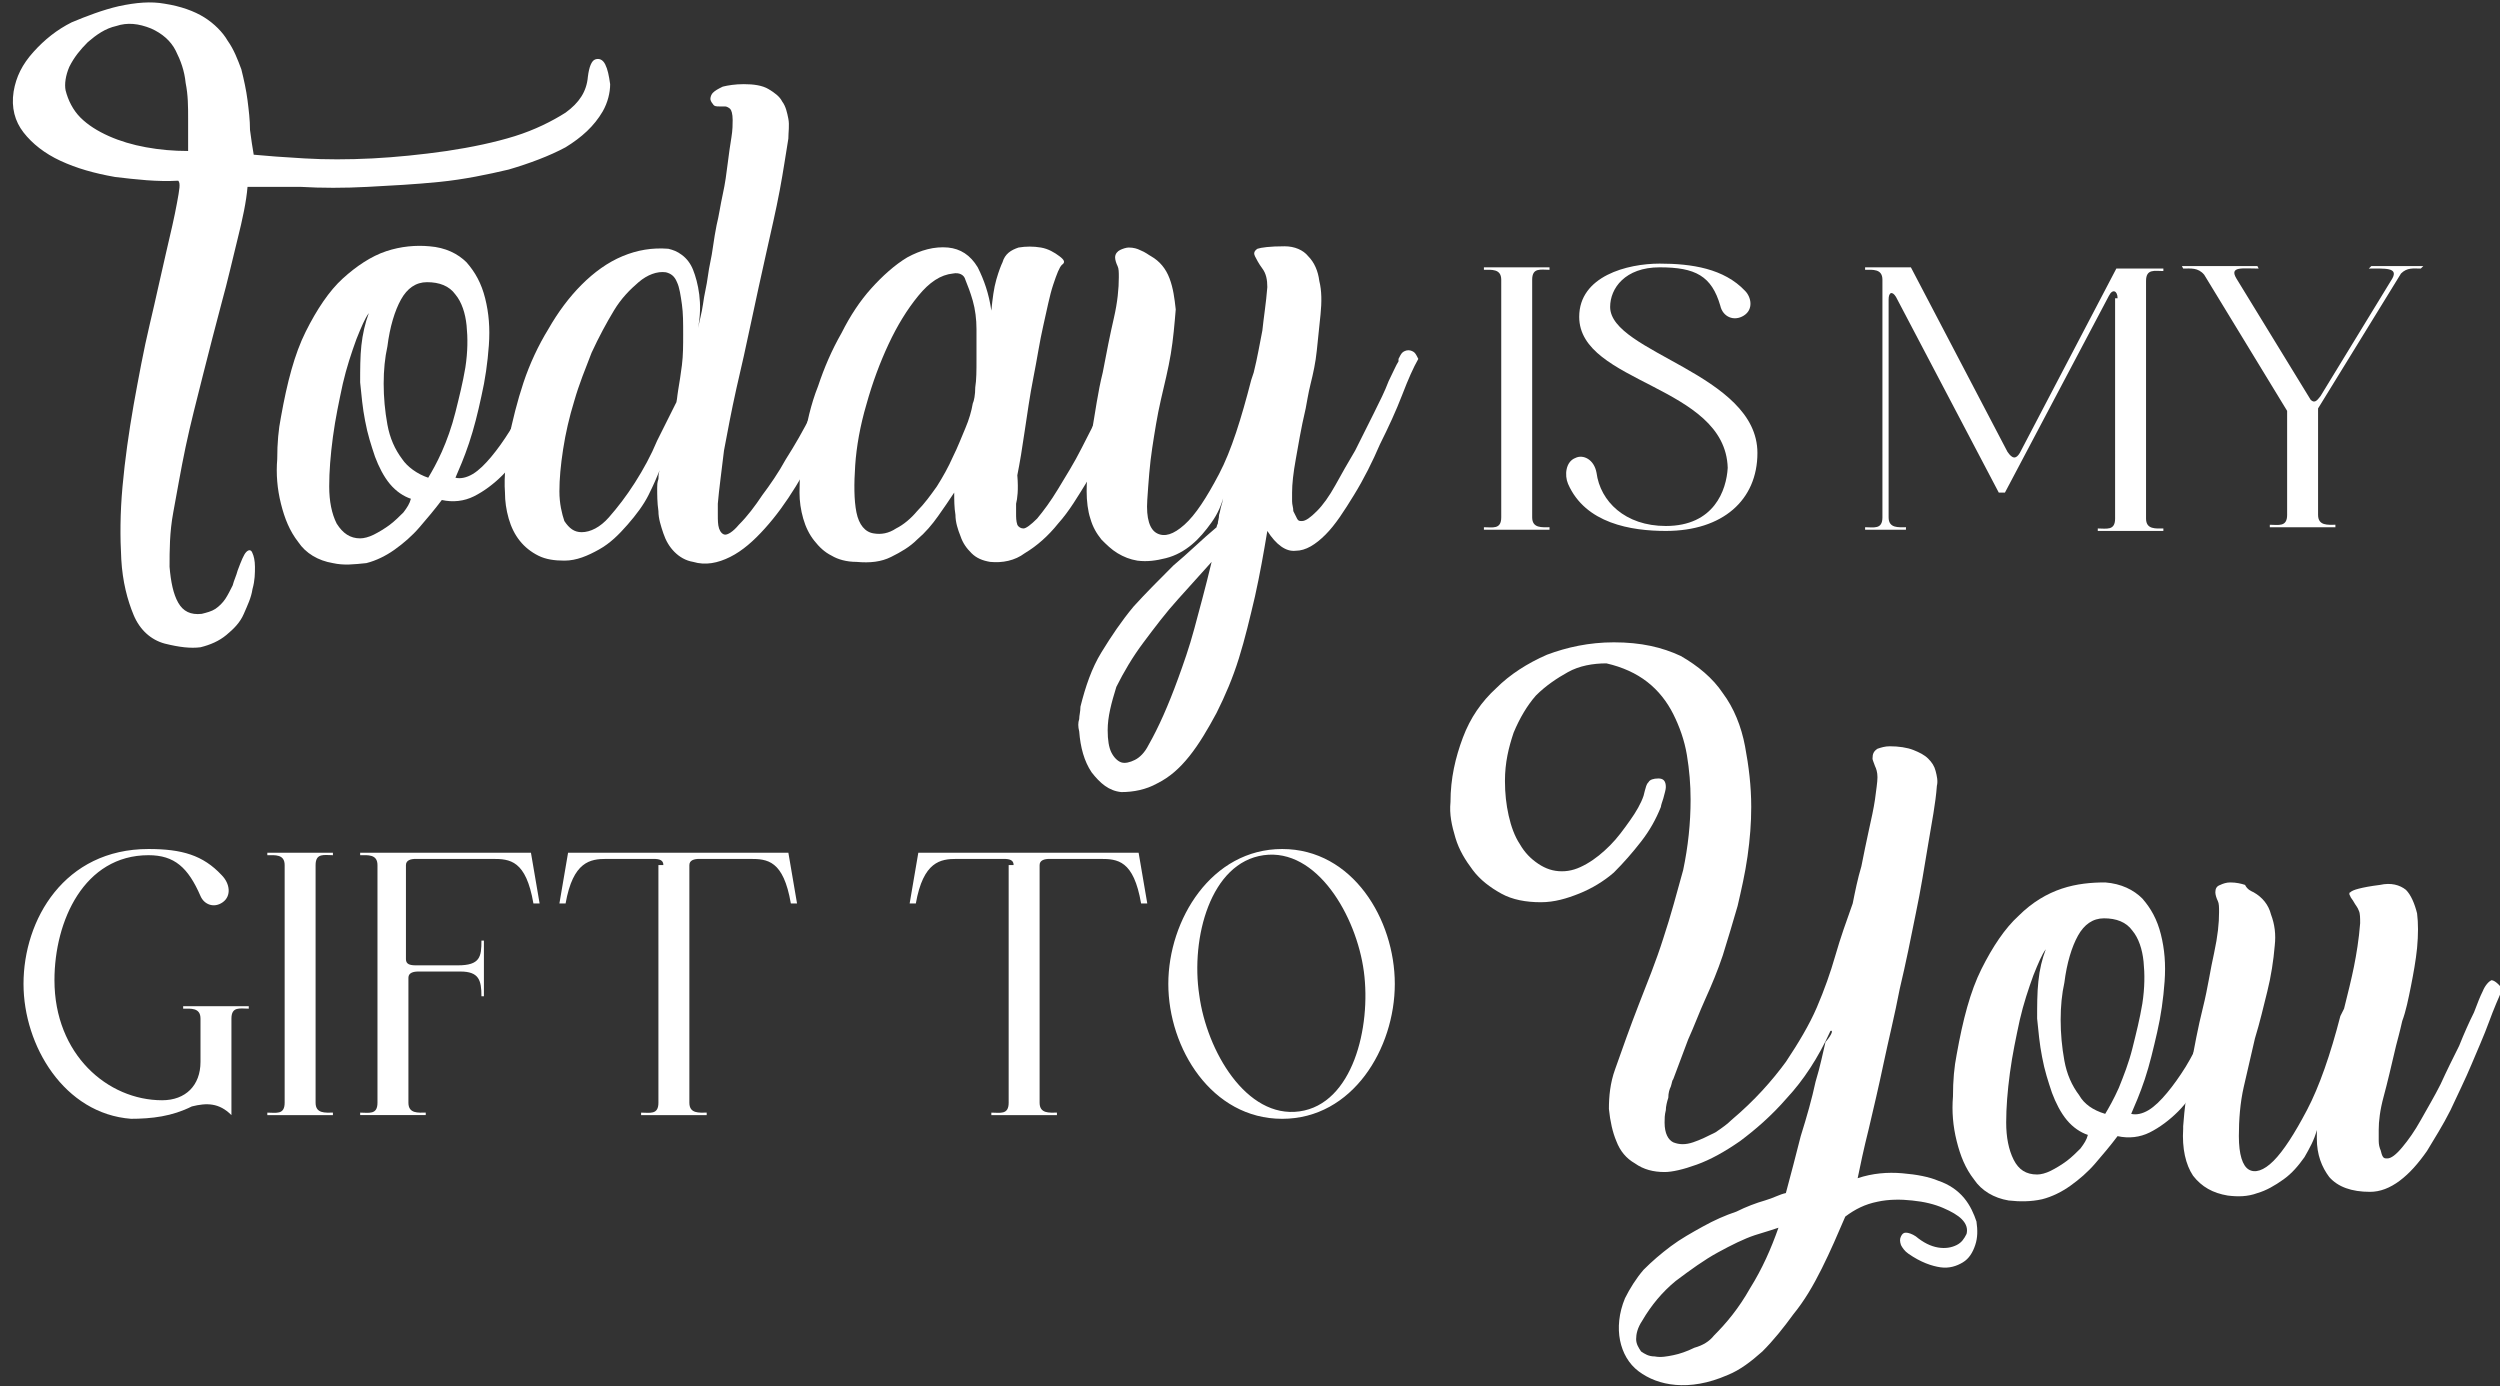 <?xml version="1.0" encoding="utf-8"?>
<!-- Generator: Adobe Illustrator 25.4.1, SVG Export Plug-In . SVG Version: 6.00 Build 0)  -->
<svg version="1.1" id="Layer_1" xmlns="http://www.w3.org/2000/svg" xmlns:xlink="http://www.w3.org/1999/xlink" x="0px" y="0px"
	 viewBox="0 0 202 112" style="enable-background:new 0 0 202 112;" xml:space="preserve" width="202px" height="112px">
<rect x="0" y="0" width="202" height="112" fill="#333333" stroke="none"/>
<style type="text/css">
	.st0{fill:#FFFFFF;}
</style>
<g>
	<path class="st0" d="M121.3,22.6c0-0.9-0.8-0.8-1.4-0.8v-0.2h5.3v0.2c-0.7,0-1.4-0.2-1.4,0.8v19.2c0,0.9,0.8,0.8,1.4,0.8v0.2h-5.3
		v-0.2c0.7,0,1.4,0.2,1.4-0.8V22.6z"/>
	<path class="st0" d="M127.6,25.6c0-3.3,3.9-4.3,6.5-4.3s5.2,0.4,6.9,2.2c0.5,0.5,0.7,1.5-0.1,2c-0.8,0.5-1.7,0.1-1.9-0.8
		c-0.7-2.4-2-3.1-4.9-3.1c-2.8,0-4,1.7-4,3.2c0,3.7,11.9,5.4,11.9,11.8c0,3.8-2.8,6.3-7.4,6.3c-2.8,0-6.5-0.6-7.9-3.8
		c-0.3-0.7-0.2-1.8,0.6-2.1c0.6-0.3,1.5,0.1,1.7,1.2c0.3,2.3,2.3,4.3,5.6,4.3c3.9,0,4.9-2.9,5-4.7C139.4,31.1,127.6,31,127.6,25.6z"
		/>
	<path class="st0" d="M171.1,24.1c0-0.6-0.4-0.8-0.7-0.2L162,39.8h-0.5l0,0l-8.3-15.8c-0.3-0.5-0.6-0.4-0.6,0.2v17.6
		c0,0.9,0.8,0.8,1.4,0.8v0.2h-3.3v-0.2c0.7,0,1.4,0.2,1.4-0.8V22.6c0-0.9-0.8-0.8-1.4-0.8v-0.2h3.7l7.8,14.9c0.4,0.6,0.7,0.6,1,0.1
		l7.8-14.9h3.8v0.2c-0.7,0-1.4-0.2-1.4,0.8v19.2c0,0.9,0.8,0.8,1.4,0.8v0.2h-5.3v-0.2c0.7,0,1.4,0.2,1.4-0.8V24.1z"/>
	<path class="st0" d="M184.8,33.2l-6.7-11c-0.5-0.6-1.1-0.5-1.7-0.5l-0.1-0.2h6.1l0.1,0.2c-1.3,0-2.4-0.2-1.8,0.8h0l6,9.8
		c0.3,0.3,0.5,0.1,0.8-0.3v0l5.8-9.5h0c0.5-0.9-0.6-0.8-1.9-0.8l0.2-0.2h4.2l-0.2,0.2c-0.6,0-1.1-0.1-1.6,0.4l-6.7,10.9v8.6
		c0,0.9,0.8,0.8,1.4,0.8v0.2h-5.3v-0.2c0.7,0,1.4,0.2,1.4-0.8V33.2z"/>
</g>
<g>
	<path class="st0" d="M4.4,79.2c0,6,4.3,9.7,8.7,9.7c1.9,0,3.1-1.2,3.1-3.1v-3.5c0-0.9-0.8-0.8-1.4-0.8v-0.2h5.3v0.2
		c-0.7,0-1.4-0.2-1.4,0.8v7.8c-1-1-2-1-3.2-0.7c-1.6,0.8-3.2,1-5,1l0.1,0C5.2,90,1.9,84.5,1.9,79.5c0-5.2,3.3-10.9,10.1-10.9
		c2.7,0,4.4,0.5,5.9,2.1c0.7,0.7,0.8,1.7,0.1,2.2c-0.7,0.5-1.5,0.2-1.8-0.5c-1-2.3-2.1-3.3-4.2-3.3C6.8,69.1,4.4,74.4,4.4,79.2z"/>
	<path class="st0" d="M23,69.9c0-0.9-0.8-0.8-1.4-0.8v-0.2h5.3v0.2c-0.7,0-1.4-0.2-1.4,0.8v19.2c0,0.9,0.8,0.8,1.4,0.8v0.2h-5.3
		v-0.2c0.7,0,1.4,0.2,1.4-0.8V69.9z"/>
	<path class="st0" d="M38.9,76h0.2v4.5h-0.2c0-1.3-0.2-2-1.7-2h-3.4c-0.4,0-0.8,0.1-0.8,0.5v10.1c0,0.9,0.8,0.8,1.4,0.8v0.2h-5.3
		v-0.2c0.7,0,1.4,0.2,1.4-0.8V69.9c0-0.9-0.8-0.8-1.4-0.8v-0.2h13.8l0.7,4.1h-0.5c-0.6-3.5-1.9-3.6-3.3-3.6h-6.2
		c-0.4,0-0.8,0.1-0.8,0.5v7.6c0,0.4,0.3,0.5,0.8,0.5h3.4C38.8,78,38.9,77.3,38.9,76z"/>
	<path class="st0" d="M53.6,69.9c0-0.4-0.3-0.5-0.8-0.5H49c-1.3,0-2.7,0.2-3.3,3.6h-0.5l0.7-4.1h17.8l0.7,4.1h-0.5
		c-0.6-3.5-1.9-3.6-3.3-3.6h-4.1c-0.4,0-0.8,0.1-0.8,0.5v19.2c0,0.9,0.8,0.8,1.4,0.8v0.2h-5.3v-0.2c0.7,0,1.4,0.2,1.4-0.8V69.9z"/>
	<path class="st0" d="M81.9,69.9c0-0.4-0.3-0.5-0.8-0.5h-3.8c-1.3,0-2.7,0.2-3.3,3.6h-0.5l0.7-4.1h17.8l0.7,4.1h-0.5
		c-0.6-3.5-1.9-3.6-3.3-3.6h-4.1c-0.4,0-0.8,0.1-0.8,0.5v19.2c0,0.9,0.8,0.8,1.4,0.8v0.2h-5.3v-0.2c0.7,0,1.4,0.2,1.4-0.8V69.9z"/>
	<path class="st0" d="M103.6,68.6c5.7,0,9.1,5.7,9.1,10.9s-3.4,10.9-9.1,10.9c-5.7,0-9.2-5.7-9.2-10.9
		C94.4,74.3,97.9,68.6,103.6,68.6z M105,89.8c4.3-0.6,5.8-6.8,5.2-11.3c-0.6-4.5-3.8-10-8.1-9.4c-4.3,0.6-5.9,6.7-5.2,11.3
		C97.5,84.9,100.7,90.4,105,89.8z"/>
</g>
<g>
	<path class="st0" d="M13.3,52c-1.1-0.3-2-1.1-2.5-2.3c-0.5-1.2-0.9-2.7-1-4.5c-0.1-1.8-0.1-3.7,0.1-5.9c0.2-2.2,0.5-4.3,0.9-6.6
		c0.4-2.2,0.8-4.4,1.3-6.5c0.5-2.1,0.9-4,1.3-5.7c0.4-1.7,0.7-3,0.9-4.1c0.2-1.1,0.3-1.6,0.1-1.8c-1.7,0.1-3.4-0.1-5.1-0.3
		c-1.7-0.3-3.1-0.7-4.4-1.3c-1.3-0.6-2.3-1.4-3-2.3c-0.7-0.9-1-2-0.8-3.3c0.2-1.2,0.7-2.2,1.6-3.2c0.9-1,1.9-1.8,3.1-2.4
		C7,1.3,8.3,0.8,9.6,0.5c1.4-0.3,2.6-0.4,3.7-0.2c1.3,0.2,2.4,0.6,3.2,1.1c0.8,0.5,1.5,1.2,1.9,1.9c0.5,0.7,0.8,1.5,1.1,2.3
		c0.2,0.8,0.4,1.7,0.5,2.5c0.1,0.8,0.2,1.6,0.2,2.4c0.1,0.8,0.2,1.4,0.3,2c1,0.1,2.4,0.2,4.1,0.3c1.7,0.1,3.5,0.1,5.5,0
		c1.9-0.1,3.9-0.3,6-0.6c2-0.3,3.9-0.7,5.5-1.2c1.6-0.5,3-1.2,4.1-1.9c1.1-0.8,1.7-1.7,1.8-2.9c0.1-0.8,0.3-1.3,0.6-1.4
		c0.3-0.1,0.6,0,0.8,0.4c0.2,0.4,0.3,0.9,0.4,1.6c0,0.7-0.2,1.5-0.6,2.2c-0.7,1.2-1.7,2.1-3,2.9c-1.3,0.7-2.9,1.3-4.6,1.8
		c-1.7,0.4-3.6,0.8-5.6,1c-2,0.2-3.9,0.3-5.8,0.4s-3.7,0.1-5.4,0c-1.7,0-3.1,0-4.3,0c-0.1,1.2-0.4,2.6-0.8,4.2s-0.8,3.4-1.3,5.2
		c-0.5,1.9-1,3.8-1.5,5.8c-0.5,2-1,3.9-1.4,5.8c-0.4,1.9-0.7,3.7-1,5.3s-0.3,3.1-0.3,4.4c0.1,1.2,0.3,2.2,0.7,2.9
		c0.4,0.7,1,1,1.9,0.9c0.4-0.1,0.8-0.2,1.1-0.4c0.3-0.2,0.6-0.5,0.8-0.8c0.2-0.3,0.4-0.7,0.6-1.1c0.1-0.4,0.3-0.8,0.4-1.2
		c0.3-0.8,0.5-1.3,0.7-1.5c0.2-0.2,0.4-0.2,0.5,0.1c0.1,0.2,0.2,0.6,0.2,1.1c0,0.5,0,1.1-0.2,1.8c-0.1,0.7-0.4,1.3-0.7,2
		c-0.3,0.7-0.8,1.2-1.4,1.7c-0.6,0.5-1.3,0.8-2.1,1C15.4,52.4,14.5,52.3,13.3,52z M5.3,7.3c0.2,0.8,0.6,1.6,1.2,2.2
		c0.6,0.6,1.4,1.1,2.3,1.5c0.9,0.4,1.9,0.7,3,0.9s2.2,0.3,3.4,0.3c0-0.7,0-1.6,0-2.6c0-1,0-1.9-0.2-2.9c-0.1-1-0.4-1.8-0.8-2.6
		c-0.4-0.8-1.1-1.4-2-1.8c-1-0.4-1.9-0.5-2.8-0.2C8.5,2.3,7.8,2.8,7.1,3.4C6.5,4,6,4.6,5.6,5.4C5.3,6.1,5.2,6.8,5.3,7.3z"/>
	<path class="st0" d="M26.9,45.5c-1.2-0.2-2.2-0.8-2.8-1.7c-0.7-0.9-1.1-1.9-1.4-3.1c-0.3-1.2-0.4-2.4-0.3-3.6
		c0-1.3,0.1-2.4,0.3-3.4c0.5-2.8,1.1-5.1,2-6.9c0.9-1.8,1.9-3.3,3-4.3s2.3-1.8,3.5-2.2c1.2-0.4,2.4-0.5,3.5-0.4
		c1.3,0.1,2.3,0.6,3,1.3c0.7,0.8,1.2,1.7,1.5,2.9c0.3,1.2,0.4,2.4,0.3,3.8c-0.1,1.4-0.3,2.8-0.6,4.1c-0.3,1.4-0.6,2.6-1,3.8
		c-0.4,1.2-0.8,2.1-1.1,2.8c0.4,0.1,0.9,0,1.4-0.3c0.5-0.3,1-0.8,1.5-1.4c0.5-0.6,1-1.3,1.5-2.1c0.5-0.8,0.9-1.7,1.4-2.5
		c0.4-0.9,0.8-1.7,1.2-2.6c0.4-0.9,0.7-1.6,1-2.3c0.2-0.4,0.3-0.7,0.5-0.7c0.2-0.1,0.4-0.1,0.5,0c0.1,0.1,0.3,0.3,0.3,0.5
		c0.1,0.2,0.1,0.5,0,0.7c-0.2,0.5-0.4,1.2-0.8,2.1c-0.3,0.9-0.7,1.8-1.2,2.8c-0.5,1-1,2-1.6,3c-0.6,1-1.2,1.9-1.9,2.6
		c-0.7,0.7-1.5,1.3-2.3,1.7c-0.8,0.4-1.7,0.5-2.6,0.3c-0.6,0.8-1.2,1.5-1.8,2.2c-0.6,0.7-1.3,1.3-2,1.8c-0.7,0.5-1.5,0.9-2.3,1.1
		C28.6,45.6,27.8,45.7,26.9,45.5z M29.1,43.5c0.3,0,0.7-0.1,1.1-0.3c0.4-0.2,0.9-0.5,1.3-0.8c0.4-0.3,0.8-0.7,1.1-1
		c0.3-0.4,0.5-0.7,0.6-1.1c-0.6-0.2-1.2-0.6-1.7-1.2c-0.5-0.6-0.9-1.4-1.2-2.2c-0.3-0.9-0.6-1.8-0.8-2.9c-0.2-1-0.3-2.1-0.4-3.1
		c0-1,0-2.1,0.1-3s0.3-1.8,0.6-2.6c-0.3,0.4-0.6,1.1-1,2.1c-0.4,1.1-0.8,2.3-1.1,3.6c-0.3,1.4-0.6,2.8-0.8,4.3
		c-0.2,1.5-0.3,2.8-0.3,4c0,1.2,0.2,2.2,0.6,3C27.7,43.1,28.3,43.5,29.1,43.5z M34.6,38.6c0.3-0.5,0.7-1.2,1.1-2.1s0.8-2,1.1-3.2
		c0.3-1.2,0.6-2.4,0.8-3.6c0.2-1.3,0.2-2.4,0.1-3.4c-0.1-1-0.4-1.9-0.9-2.5c-0.5-0.7-1.3-1-2.3-1c-0.9,0-1.6,0.5-2.1,1.4
		c-0.5,0.9-0.9,2.2-1.1,3.8c-0.2,0.9-0.3,1.9-0.3,3c0,1.1,0.1,2.2,0.3,3.3c0.2,1.1,0.6,2,1.2,2.8C32.9,37.7,33.7,38.3,34.6,38.6z"/>
	<path class="st0" d="M58,40.7c0,0.2,0,0.5,0,0.9c0,0.4,0,0.8,0.1,1.1c0.1,0.3,0.3,0.5,0.5,0.5c0.2,0,0.6-0.2,1.1-0.8
		c0.7-0.7,1.3-1.5,1.9-2.4c0.6-0.8,1.3-1.8,1.9-2.9c0.7-1.1,1.4-2.3,2.1-3.7c0.7-1.4,1.5-3,2.4-4.8c0.3-0.1,0.5-0.1,0.6-0.1
		c0.2,0,0.4,0.1,0.5,0.2c0.1,0.1,0.2,0.3,0.2,0.4l-0.3,0.7c-0.2,0.5-0.6,1.3-1,2.3c-0.4,1-1,2.2-1.6,3.4s-1.3,2.5-2.1,3.8
		c-0.8,1.3-1.6,2.4-2.5,3.4c-0.9,1-1.8,1.8-2.8,2.3c-1,0.5-2,0.7-3,0.4c-0.6-0.1-1.1-0.4-1.5-0.8c-0.4-0.4-0.7-0.9-0.9-1.5
		c-0.2-0.6-0.4-1.2-0.4-1.8c-0.1-0.7-0.1-1.3-0.1-1.9c0-0.2,0-0.4,0.1-0.7c0-0.2,0-0.4,0.1-0.7c-0.2,0.5-0.5,1.2-0.9,2
		c-0.4,0.8-1,1.6-1.7,2.4c-0.7,0.8-1.4,1.5-2.3,2s-1.8,0.9-2.8,0.9c-0.8,0-1.5-0.1-2.1-0.4c-0.6-0.3-1.1-0.7-1.5-1.2
		c-0.4-0.5-0.7-1.1-0.9-1.8c-0.2-0.7-0.3-1.4-0.3-2.1c-0.1-1.3,0.1-2.8,0.3-4.3c0.3-1.5,0.7-3.1,1.2-4.6c0.5-1.5,1.2-3,2-4.3
		C45.1,25.2,46,24,47,23c1-1,2.1-1.8,3.3-2.3c1.2-0.5,2.4-0.7,3.7-0.6c0.4,0.1,0.7,0.2,1.1,0.5c0.4,0.3,0.7,0.7,0.9,1.2
		c0.2,0.5,0.4,1.2,0.5,2c0.1,0.8,0.1,1.7-0.1,2.7c0.1-0.5,0.3-1.2,0.4-1.9c0.1-0.8,0.3-1.5,0.4-2.3c0.1-0.8,0.3-1.5,0.4-2.3
		c0.1-0.7,0.2-1.3,0.3-1.8c0.2-0.8,0.3-1.6,0.5-2.5c0.2-0.9,0.3-1.7,0.4-2.5c0.1-0.8,0.2-1.5,0.3-2.1c0.1-0.6,0.1-1.1,0.1-1.4
		c0-0.5-0.1-0.8-0.2-0.9c-0.1-0.1-0.3-0.2-0.4-0.2c-0.2,0-0.3,0-0.5,0c-0.2,0-0.4,0-0.5-0.2c-0.1-0.1-0.2-0.3-0.2-0.4
		c0-0.2,0.1-0.4,0.2-0.5c0.2-0.2,0.4-0.3,0.8-0.5c0.4-0.1,1-0.2,1.7-0.2c0.8,0,1.5,0.1,2,0.4c0.5,0.3,0.9,0.6,1.1,1
		c0.3,0.4,0.4,0.9,0.5,1.4c0.1,0.5,0,1.1,0,1.6c-0.2,1.2-0.4,2.6-0.7,4.2c-0.3,1.6-0.7,3.3-1.1,5.1c-0.4,1.8-0.8,3.6-1.2,5.5
		c-0.4,1.9-0.8,3.7-1.2,5.4c-0.4,1.8-0.7,3.4-1,5C58.3,38.1,58.1,39.5,58,40.7z M53.8,22c-0.7-0.1-1.5,0.2-2.2,0.8
		c-0.7,0.6-1.4,1.3-2,2.3c-0.6,1-1.2,2.1-1.8,3.4c-0.5,1.3-1,2.5-1.4,3.9c-0.4,1.3-0.7,2.6-0.9,3.9c-0.2,1.3-0.3,2.4-0.3,3.4
		c0,1,0.2,1.8,0.4,2.4C46,42.7,46.4,43,47,43c0.7,0,1.5-0.4,2.2-1.2c0.7-0.8,1.4-1.7,2.1-2.8c0.7-1.1,1.3-2.2,1.8-3.4
		c0.6-1.2,1.1-2.2,1.5-3c0.1-0.1,0.1-0.5,0.2-1.1c0.1-0.6,0.2-1.2,0.3-2c0.1-0.8,0.1-1.6,0.1-2.5c0-0.9,0-1.7-0.1-2.4
		c-0.1-0.7-0.2-1.4-0.4-1.8C54.5,22.3,54.2,22.1,53.8,22z"/>
	<path class="st0" d="M82.1,40.7c0,0.2,0,0.5,0,0.8c0,0.3,0,0.6,0.1,0.9c0.1,0.2,0.3,0.3,0.5,0.3c0.2,0,0.6-0.3,1.1-0.8
		c0.5-0.6,1.1-1.4,1.7-2.4c0.6-1,1.3-2.1,1.9-3.3c0.6-1.2,1.3-2.5,1.9-3.8c0.6-1.3,1.2-2.6,1.8-3.8c0.1-0.2,0.2-0.3,0.4-0.3
		c0.2,0,0.4,0,0.6,0c0.2,0,0.3,0.1,0.4,0.2c0.1,0.1,0.2,0.2,0.1,0.3c-0.3,0.6-0.6,1.5-1.1,2.6s-1,2.3-1.6,3.5
		c-0.6,1.3-1.2,2.6-2,3.9s-1.5,2.5-2.4,3.5c-0.8,1-1.7,1.8-2.7,2.4C82,45.3,81,45.5,80,45.4c-0.6-0.1-1.1-0.3-1.5-0.7
		c-0.4-0.4-0.7-0.8-0.9-1.4c-0.2-0.5-0.4-1.1-0.4-1.7c-0.1-0.6-0.1-1.2-0.1-1.8c-0.4,0.6-0.8,1.2-1.3,1.9c-0.5,0.7-1,1.3-1.7,1.9
		c-0.6,0.6-1.3,1-2.1,1.4c-0.8,0.4-1.7,0.5-2.8,0.4c-0.8,0-1.5-0.2-2-0.5c-0.6-0.3-1-0.7-1.4-1.2c-0.4-0.5-0.7-1.1-0.9-1.8
		c-0.2-0.7-0.3-1.4-0.3-2.1c0-1.3,0.1-2.6,0.3-4.1c0.3-1.5,0.6-3,1.2-4.5c0.5-1.5,1.1-2.9,1.9-4.3c0.7-1.4,1.5-2.6,2.4-3.6
		c0.9-1,1.9-1.9,2.9-2.5c1.1-0.6,2.2-0.9,3.3-0.8c1,0.1,1.8,0.6,2.4,1.6c0.5,1,0.9,2.1,1.1,3.5c0.1-1,0.2-1.8,0.4-2.5
		c0.2-0.7,0.4-1.2,0.5-1.4c0.2-0.7,0.7-1,1.3-1.2c0.6-0.1,1.2-0.1,1.8,0c0.6,0.1,1.1,0.4,1.5,0.7c0.4,0.3,0.5,0.5,0.2,0.7
		c-0.2,0.2-0.4,0.7-0.7,1.6c-0.3,0.9-0.5,2-0.8,3.3c-0.3,1.3-0.5,2.7-0.8,4.2c-0.3,1.5-0.5,3-0.7,4.3c-0.2,1.4-0.4,2.6-0.6,3.6
		C82.3,39.6,82.2,40.3,82.1,40.7z M77,22.1c-1,0.1-1.9,0.7-2.8,1.8c-0.9,1.1-1.7,2.4-2.4,3.9c-0.7,1.5-1.3,3.1-1.8,4.9
		c-0.5,1.7-0.8,3.4-0.9,4.9c-0.1,1.5-0.1,2.8,0.1,3.8c0.2,1,0.7,1.6,1.4,1.7c0.6,0.1,1.2,0,1.8-0.4c0.6-0.3,1.2-0.8,1.7-1.4
		c0.6-0.6,1.1-1.3,1.6-2c0.5-0.8,0.9-1.5,1.3-2.4c0.4-0.8,0.7-1.6,1-2.3c0.3-0.7,0.5-1.4,0.6-2c0.1-0.2,0.2-0.7,0.2-1.3
		c0.1-0.6,0.1-1.4,0.1-2.2c0-0.8,0-1.6,0-2.5c0-0.8-0.1-1.6-0.3-2.3c-0.2-0.7-0.4-1.2-0.6-1.7C77.9,22.2,77.5,22,77,22.1z"/>
	<path class="st0" d="M93,20.7c0.7,0.4,1.2,1,1.5,1.8c0.3,0.8,0.4,1.6,0.5,2.5c-0.1,1.2-0.2,2.4-0.4,3.6c-0.2,1.2-0.5,2.4-0.8,3.7
		c-0.3,1.3-0.5,2.6-0.7,3.9c-0.2,1.3-0.3,2.7-0.4,4.2c-0.1,1.5,0.2,2.4,0.8,2.7c0.6,0.3,1.3,0.1,2.2-0.7c0.9-0.8,1.8-2.2,2.8-4.1
		c1-1.9,1.8-4.5,2.6-7.6v0l0.2-0.6c0.3-1.2,0.5-2.4,0.7-3.4c0.1-1,0.3-2.2,0.4-3.5c0-0.6-0.1-1.1-0.4-1.5c-0.3-0.4-0.5-0.8-0.6-1
		c-0.1-0.2-0.1-0.4,0.2-0.6c0.3-0.1,1-0.2,2.2-0.2c0.8,0,1.5,0.3,1.9,0.8c0.5,0.5,0.8,1.2,0.9,2c0.2,0.8,0.2,1.7,0.1,2.7
		c-0.1,1-0.2,2-0.3,2.9c-0.1,1-0.3,1.9-0.5,2.7c-0.2,0.8-0.3,1.5-0.4,2c-0.4,1.7-0.6,3-0.8,4.1c-0.2,1.1-0.3,2-0.3,2.7
		c0,0.2,0,0.5,0,0.7c0,0.3,0.1,0.5,0.1,0.8c0.1,0.2,0.2,0.4,0.3,0.6c0.1,0.2,0.2,0.2,0.4,0.2c0.3,0,0.7-0.3,1.2-0.8
		c0.5-0.5,1-1.2,1.5-2.1c0.5-0.9,1-1.8,1.6-2.8c0.5-1,1-2,1.5-3c0.5-1,0.9-1.8,1.2-2.6c0.4-0.8,0.6-1.3,0.8-1.6c0,0,0-0.1,0-0.1
		c0,0,0-0.1,0-0.1L113,29c0.1-0.2,0.2-0.4,0.3-0.5c0.1-0.1,0.3-0.2,0.5-0.2c0.2,0,0.4,0.1,0.5,0.2c0.1,0.1,0.2,0.3,0.3,0.5
		c-0.4,0.7-0.8,1.6-1.3,2.9c-0.5,1.3-1.1,2.6-1.8,4c-0.6,1.4-1.3,2.8-2.1,4.1c-0.8,1.3-1.5,2.4-2.3,3.2c-0.8,0.8-1.6,1.3-2.4,1.3
		c-0.8,0.1-1.6-0.5-2.3-1.6c-0.3,1.8-0.6,3.5-1,5.3c-0.4,1.7-0.8,3.4-1.3,5c-0.5,1.6-1.1,3-1.8,4.4c-0.7,1.3-1.4,2.5-2.2,3.5
		c-0.8,1-1.6,1.7-2.6,2.2c-0.9,0.5-1.9,0.7-2.9,0.7c-1-0.1-1.7-0.7-2.4-1.6c-0.6-0.9-0.9-2-1-3.3c-0.1-0.4-0.1-0.7,0-1
		c0-0.3,0.1-0.6,0.1-1c0.4-1.6,0.9-3.1,1.7-4.4c0.8-1.3,1.6-2.5,2.6-3.7c1-1.1,2.1-2.2,3.2-3.3c1.2-1,2.3-2.1,3.5-3.1
		c0,0,0-0.1,0.1-0.3c0-0.2,0.1-0.4,0.1-0.7c0.1-0.3,0.1-0.5,0.2-0.8c0.1-0.3,0.1-0.5,0.2-0.8c-0.2,0.8-0.5,1.5-1,2.2
		c-0.5,0.7-1,1.3-1.6,1.8c-0.6,0.5-1.3,0.9-2.1,1.1c-0.8,0.2-1.5,0.3-2.3,0.2c-0.6-0.1-1.1-0.3-1.6-0.6c-0.5-0.3-0.9-0.7-1.3-1.1
		c-0.4-0.5-0.7-1-0.9-1.7c-0.2-0.6-0.3-1.4-0.3-2.2c0-1.4,0.2-3,0.4-4.7c0.3-1.7,0.5-3.3,0.9-4.9c0.3-1.6,0.6-3.1,0.9-4.4
		c0.3-1.3,0.4-2.4,0.4-3.3c0-0.4,0-0.7-0.1-0.9c-0.1-0.2-0.2-0.5-0.2-0.7c0-0.3,0.2-0.5,0.4-0.6c0.2-0.1,0.5-0.2,0.7-0.2
		c0.4,0,0.7,0.1,0.9,0.2C92.6,20.4,92.8,20.6,93,20.7z M89.5,59c0,0.8,0.1,1.4,0.3,1.8c0.2,0.4,0.5,0.7,0.8,0.8
		c0.3,0.1,0.7,0,1.1-0.2c0.4-0.2,0.8-0.6,1.1-1.2c0.4-0.7,0.8-1.5,1.2-2.4c0.4-0.9,0.8-1.9,1.2-3c0.4-1.1,0.9-2.5,1.3-4
		c0.4-1.5,0.9-3.3,1.4-5.4c-0.8,0.9-1.7,1.9-2.7,3c-1,1.1-1.9,2.3-2.8,3.5c-0.9,1.2-1.6,2.4-2.2,3.6C89.8,56.8,89.5,57.9,89.5,59z"
		/>
</g>
<g>
	<path class="st0" d="M147.9,83.3c-1,2.2-2.2,4-3.5,5.4c-1.3,1.5-2.6,2.6-3.8,3.5c-1.3,0.9-2.4,1.5-3.5,1.9c-1.1,0.4-2,0.6-2.6,0.6
		c-0.9,0-1.7-0.2-2.4-0.7c-0.7-0.4-1.2-1-1.5-1.8c-0.3-0.7-0.5-1.6-0.6-2.6c0-1,0.1-2.1,0.5-3.2c0.6-1.7,1.2-3.4,1.9-5.2
		c0.7-1.8,1.4-3.5,2-5.4c0.6-1.8,1.1-3.7,1.6-5.5c0.4-1.9,0.6-3.8,0.6-5.7c0-1.2-0.1-2.4-0.3-3.6c-0.2-1.2-0.6-2.3-1.1-3.3
		c-0.5-1-1.2-1.9-2.1-2.6c-0.9-0.7-2-1.2-3.3-1.5c-1.1,0-2.2,0.2-3.1,0.7s-1.8,1.1-2.6,1.9c-0.7,0.8-1.3,1.8-1.8,3
		c-0.4,1.2-0.7,2.4-0.7,3.9c0,1,0.1,1.9,0.3,2.8c0.2,0.9,0.5,1.7,0.9,2.3c0.4,0.7,0.9,1.2,1.5,1.6c0.6,0.4,1.2,0.6,1.9,0.6
		c0.7,0,1.3-0.2,2-0.6c0.7-0.4,1.3-0.9,1.9-1.5c0.6-0.6,1.1-1.3,1.6-2c0.5-0.7,0.9-1.4,1.1-2l0.1-0.4c0.1-0.3,0.1-0.5,0.3-0.7
		c0.1-0.2,0.4-0.3,0.8-0.3c0.4,0,0.6,0.2,0.6,0.7c0,0.2-0.1,0.5-0.2,0.9c-0.1,0.3-0.2,0.6-0.2,0.7c-0.4,1-0.9,1.9-1.6,2.8
		c-0.7,0.9-1.4,1.7-2.2,2.5c-0.8,0.7-1.8,1.3-2.8,1.7c-1,0.4-2,0.7-3.1,0.7c-1.2,0-2.3-0.2-3.2-0.7c-0.9-0.5-1.7-1.1-2.3-1.9
		c-0.6-0.8-1.1-1.6-1.4-2.6c-0.3-1-0.5-1.9-0.4-2.9c0-1.9,0.4-3.6,1-5.2c0.6-1.6,1.5-2.9,2.7-4c1.1-1.1,2.5-2,4.1-2.7
		c1.6-0.6,3.4-1,5.4-1c2.2,0,3.9,0.4,5.4,1.1c1.4,0.8,2.6,1.8,3.4,3c0.9,1.2,1.5,2.7,1.8,4.3c0.3,1.6,0.5,3.2,0.5,4.9
		c0,1.3-0.1,2.6-0.3,4c-0.2,1.4-0.5,2.7-0.8,4c-0.4,1.4-0.8,2.7-1.2,4c-0.4,1.2-0.9,2.4-1.4,3.5c-0.5,1.1-0.9,2.2-1.4,3.3
		c-0.4,1.1-0.8,2.1-1.2,3.2c-0.1,0.1-0.1,0.3-0.2,0.6c-0.1,0.2-0.2,0.5-0.2,0.9c-0.1,0.3-0.2,0.7-0.2,1c-0.1,0.4-0.1,0.7-0.1,1
		c0,0.9,0.3,1.4,0.7,1.6c0.5,0.2,1,0.2,1.6,0c0.6-0.2,1.2-0.5,1.8-0.8c0.6-0.4,1-0.7,1.3-1c1.9-1.6,3.3-3.2,4.4-4.7
		c1-1.5,1.9-3,2.5-4.4c0.6-1.4,1.1-2.8,1.5-4.2c0.4-1.4,0.9-2.8,1.4-4.2v0c0.2-1,0.4-2,0.7-3c0.2-1,0.4-2,0.6-2.9
		c0.2-0.9,0.4-1.8,0.5-2.5c0.1-0.8,0.2-1.4,0.2-1.8c0-0.4-0.1-0.7-0.2-0.9c-0.1-0.3-0.2-0.5-0.2-0.6c0-0.4,0.1-0.6,0.4-0.8
		c0.3-0.1,0.6-0.2,1-0.2c0.7,0,1.4,0.1,1.9,0.3c0.5,0.2,0.9,0.4,1.2,0.7c0.3,0.3,0.5,0.6,0.6,1c0.1,0.4,0.2,0.8,0.1,1.2
		c-0.1,1.4-0.4,2.9-0.7,4.7c-0.3,1.8-0.6,3.7-1,5.6c-0.4,2-0.8,4-1.3,6.1c-0.4,2.1-0.9,4.1-1.3,6c-0.4,1.9-0.8,3.6-1.2,5.3
		c-0.4,1.6-0.7,3-0.9,4c1.2-0.4,2.4-0.5,3.6-0.4c1.2,0.1,2.2,0.3,2.9,0.6c0.9,0.3,1.6,0.8,2.1,1.4c0.5,0.6,0.8,1.3,1,1.9
		c0.1,0.7,0.1,1.3-0.1,1.9c-0.2,0.6-0.5,1.1-1,1.4c-0.5,0.3-1.1,0.5-1.8,0.4c-0.7-0.1-1.6-0.4-2.6-1.1c-0.3-0.2-0.5-0.5-0.6-0.7
		c-0.1-0.3-0.1-0.5,0-0.7c0.1-0.2,0.2-0.3,0.4-0.3c0.2,0,0.5,0.1,0.8,0.3c0.6,0.5,1.2,0.8,1.8,0.9c0.6,0.1,1.1,0,1.5-0.2
		c0.4-0.2,0.6-0.5,0.8-0.9c0.1-0.4,0-0.8-0.4-1.2c-0.3-0.3-0.8-0.6-1.5-0.9c-0.7-0.3-1.5-0.5-2.5-0.6c-0.9-0.1-1.9-0.1-2.8,0.1
		c-1,0.2-1.8,0.6-2.6,1.2c-0.6,1.4-1.2,2.8-1.9,4.2c-0.7,1.4-1.4,2.6-2.3,3.7c-0.8,1.1-1.6,2.1-2.5,3c-0.9,0.8-1.8,1.5-2.8,1.9
		c-1.6,0.7-3,0.9-4.2,0.8c-1.2-0.1-2.2-0.5-3-1.1c-0.8-0.6-1.3-1.5-1.5-2.5c-0.2-1-0.1-2.2,0.4-3.4c0.4-0.8,0.9-1.6,1.5-2.3
		c0.7-0.7,1.4-1.3,2.2-1.9c0.8-0.6,1.7-1.1,2.6-1.6c0.9-0.5,1.8-0.9,2.7-1.2c0.8-0.4,1.6-0.7,2.3-0.9s1.2-0.5,1.7-0.6
		c0.4-1.5,0.8-3,1.2-4.6c0.5-1.6,0.9-3,1.2-4.4c0.4-1.3,0.6-2.4,0.8-3.2C148.1,83.5,148.1,83.2,147.9,83.3z M138.5,107.9
		c1-1,2-2.2,2.9-3.8c1-1.6,1.7-3.2,2.3-4.9c-0.3,0.1-0.9,0.3-1.9,0.6c-0.9,0.3-1.9,0.8-3,1.4c-1.1,0.6-2.2,1.4-3.4,2.3
		c-1.1,0.9-2,2-2.7,3.2c-0.4,0.6-0.5,1.1-0.5,1.5c0,0.4,0.2,0.7,0.4,1c0.3,0.2,0.6,0.4,1.1,0.4c0.5,0.1,1,0,1.5-0.1
		c0.5-0.1,1.1-0.3,1.7-0.6C137.6,108.7,138.1,108.4,138.5,107.9z"/>
	<path class="st0" d="M162.3,97c-1.2-0.2-2.2-0.8-2.8-1.7c-0.7-0.9-1.1-1.9-1.4-3.1c-0.3-1.2-0.4-2.4-0.3-3.6c0-1.3,0.1-2.4,0.3-3.4
		c0.5-2.8,1.1-5.1,2-6.9c0.9-1.8,1.9-3.3,3-4.3c1.1-1.1,2.3-1.8,3.5-2.2c1.2-0.4,2.4-0.5,3.5-0.5c1.3,0.1,2.3,0.6,3,1.3
		c0.7,0.8,1.2,1.7,1.5,2.9c0.3,1.2,0.4,2.4,0.3,3.8c-0.1,1.4-0.3,2.8-0.6,4.1c-0.3,1.3-0.6,2.6-1,3.8c-0.4,1.2-0.8,2.1-1.1,2.8
		c0.4,0.1,0.9,0,1.4-0.3c0.5-0.3,1-0.8,1.5-1.4c0.5-0.6,1-1.3,1.5-2.1c0.5-0.8,0.9-1.7,1.4-2.5c0.4-0.9,0.8-1.7,1.2-2.6
		c0.4-0.9,0.7-1.6,1-2.3c0.2-0.4,0.3-0.7,0.5-0.7c0.2-0.1,0.4-0.1,0.5,0c0.1,0.1,0.3,0.3,0.3,0.5c0.1,0.2,0.1,0.5,0,0.7
		c-0.2,0.5-0.4,1.2-0.8,2.1c-0.3,0.9-0.7,1.8-1.2,2.8c-0.5,1-1,2-1.6,3c-0.6,1-1.2,1.9-1.9,2.6s-1.5,1.3-2.3,1.7
		c-0.8,0.4-1.7,0.5-2.6,0.3c-0.6,0.8-1.2,1.5-1.8,2.2c-0.6,0.7-1.3,1.3-2,1.8c-0.7,0.5-1.5,0.9-2.3,1.1
		C164.1,97.1,163.2,97.1,162.3,97z M164.6,94.9c0.3,0,0.7-0.1,1.1-0.3c0.4-0.2,0.9-0.5,1.3-0.8c0.4-0.3,0.8-0.7,1.1-1
		c0.3-0.4,0.5-0.7,0.6-1.1c-0.6-0.2-1.2-0.6-1.7-1.2c-0.5-0.6-0.9-1.4-1.2-2.2c-0.3-0.9-0.6-1.8-0.8-2.9c-0.2-1-0.3-2.1-0.4-3.1
		c0-1,0-2.1,0.1-3c0.1-1,0.3-1.8,0.6-2.6c-0.3,0.4-0.6,1.1-1,2.1c-0.4,1.1-0.8,2.3-1.1,3.6c-0.3,1.4-0.6,2.8-0.8,4.3
		c-0.2,1.5-0.3,2.8-0.3,4c0,1.2,0.2,2.2,0.6,3C163.1,94.5,163.7,94.9,164.6,94.9z M170.1,90c0.3-0.5,0.7-1.2,1.1-2.1
		c0.4-1,0.8-2,1.1-3.2c0.3-1.2,0.6-2.4,0.8-3.6c0.2-1.3,0.2-2.4,0.1-3.4c-0.1-1-0.4-1.9-0.9-2.5c-0.5-0.7-1.3-1-2.3-1
		c-0.9,0-1.6,0.5-2.1,1.4c-0.5,0.9-0.9,2.2-1.1,3.8c-0.2,0.9-0.3,1.9-0.3,3c0,1.1,0.1,2.2,0.3,3.3c0.2,1.1,0.6,2,1.2,2.8
		C168.4,89.2,169.1,89.7,170.1,90z"/>
	<path class="st0" d="M182.1,72.1c0.7,0.4,1.2,1,1.4,1.8c0.3,0.8,0.4,1.6,0.3,2.5c-0.1,1.2-0.3,2.5-0.6,3.7c-0.3,1.2-0.6,2.5-1,3.8
		c-0.3,1.3-0.6,2.6-0.9,3.9c-0.3,1.3-0.4,2.7-0.4,4c0,1.5,0.3,2.4,0.8,2.7c0.5,0.3,1.2,0.1,2-0.7c0.8-0.8,1.7-2.2,2.7-4.1
		c1-1.9,1.9-4.5,2.7-7.6v0l0.3-0.6c0.3-1.2,0.6-2.4,0.8-3.4c0.2-1,0.4-2.2,0.5-3.5c0-0.4,0-0.8-0.1-1c-0.1-0.3-0.3-0.5-0.4-0.7
		c-0.1-0.2-0.3-0.4-0.3-0.5c-0.1-0.1-0.1-0.3,0-0.3c0.1-0.1,0.3-0.2,0.7-0.3c0.4-0.1,0.9-0.2,1.7-0.3c0.9-0.2,1.6,0,2.1,0.4
		c0.4,0.4,0.7,1.1,0.9,1.9c0.1,0.8,0.1,1.7,0,2.8c-0.1,1-0.3,2.1-0.5,3.1c-0.2,1-0.4,2-0.7,2.8c-0.2,0.9-0.4,1.6-0.5,2
		c-0.4,1.7-0.7,3-1,4.1c-0.3,1.1-0.4,2-0.4,2.7c0,0.2,0,0.5,0,0.7c0,0.3,0,0.5,0.1,0.8c0.1,0.2,0.1,0.4,0.2,0.6
		c0.1,0.2,0.2,0.2,0.4,0.2c0.3,0,0.7-0.3,1.2-0.9c0.5-0.6,1-1.3,1.5-2.2c0.5-0.9,1.1-1.9,1.6-2.9c0.5-1.1,1-2.1,1.5-3.1
		c0.4-1,0.8-1.9,1.2-2.7c0.3-0.8,0.5-1.3,0.7-1.7c0.2-0.5,0.5-0.8,0.7-0.9c0.2,0,0.5,0.2,0.9,0.7c-0.3,0.7-0.7,1.6-1.1,2.7
		c-0.4,1.1-0.9,2.2-1.4,3.4c-0.5,1.2-1.1,2.4-1.7,3.7c-0.6,1.2-1.3,2.3-1.9,3.3c-0.7,1-1.4,1.8-2.2,2.4c-0.8,0.6-1.6,0.9-2.4,0.9
		c-1.5,0-2.6-0.4-3.3-1.2c-0.6-0.8-1-1.8-1-3.1l0-0.7c-0.2,0.8-0.6,1.5-1,2.2c-0.5,0.7-1,1.3-1.7,1.8c-0.7,0.5-1.4,0.9-2.1,1.1
		c-0.8,0.3-1.6,0.3-2.4,0.2c-1.2-0.2-2.1-0.7-2.8-1.6c-0.6-0.9-0.9-2.2-0.8-3.8l0-0.2c0.1-1.4,0.3-3,0.6-4.7c0.3-1.7,0.6-3.3,1-4.9
		s0.6-3.1,0.9-4.4c0.3-1.4,0.4-2.4,0.4-3.3c0-0.4,0-0.7-0.1-0.9c-0.1-0.2-0.2-0.5-0.2-0.7c0-0.3,0.1-0.5,0.4-0.6
		c0.2-0.1,0.5-0.2,0.8-0.2c0.5,0,0.9,0.1,1.2,0.2C181.6,71.9,181.9,72,182.1,72.1z"/>
</g>
</svg>
